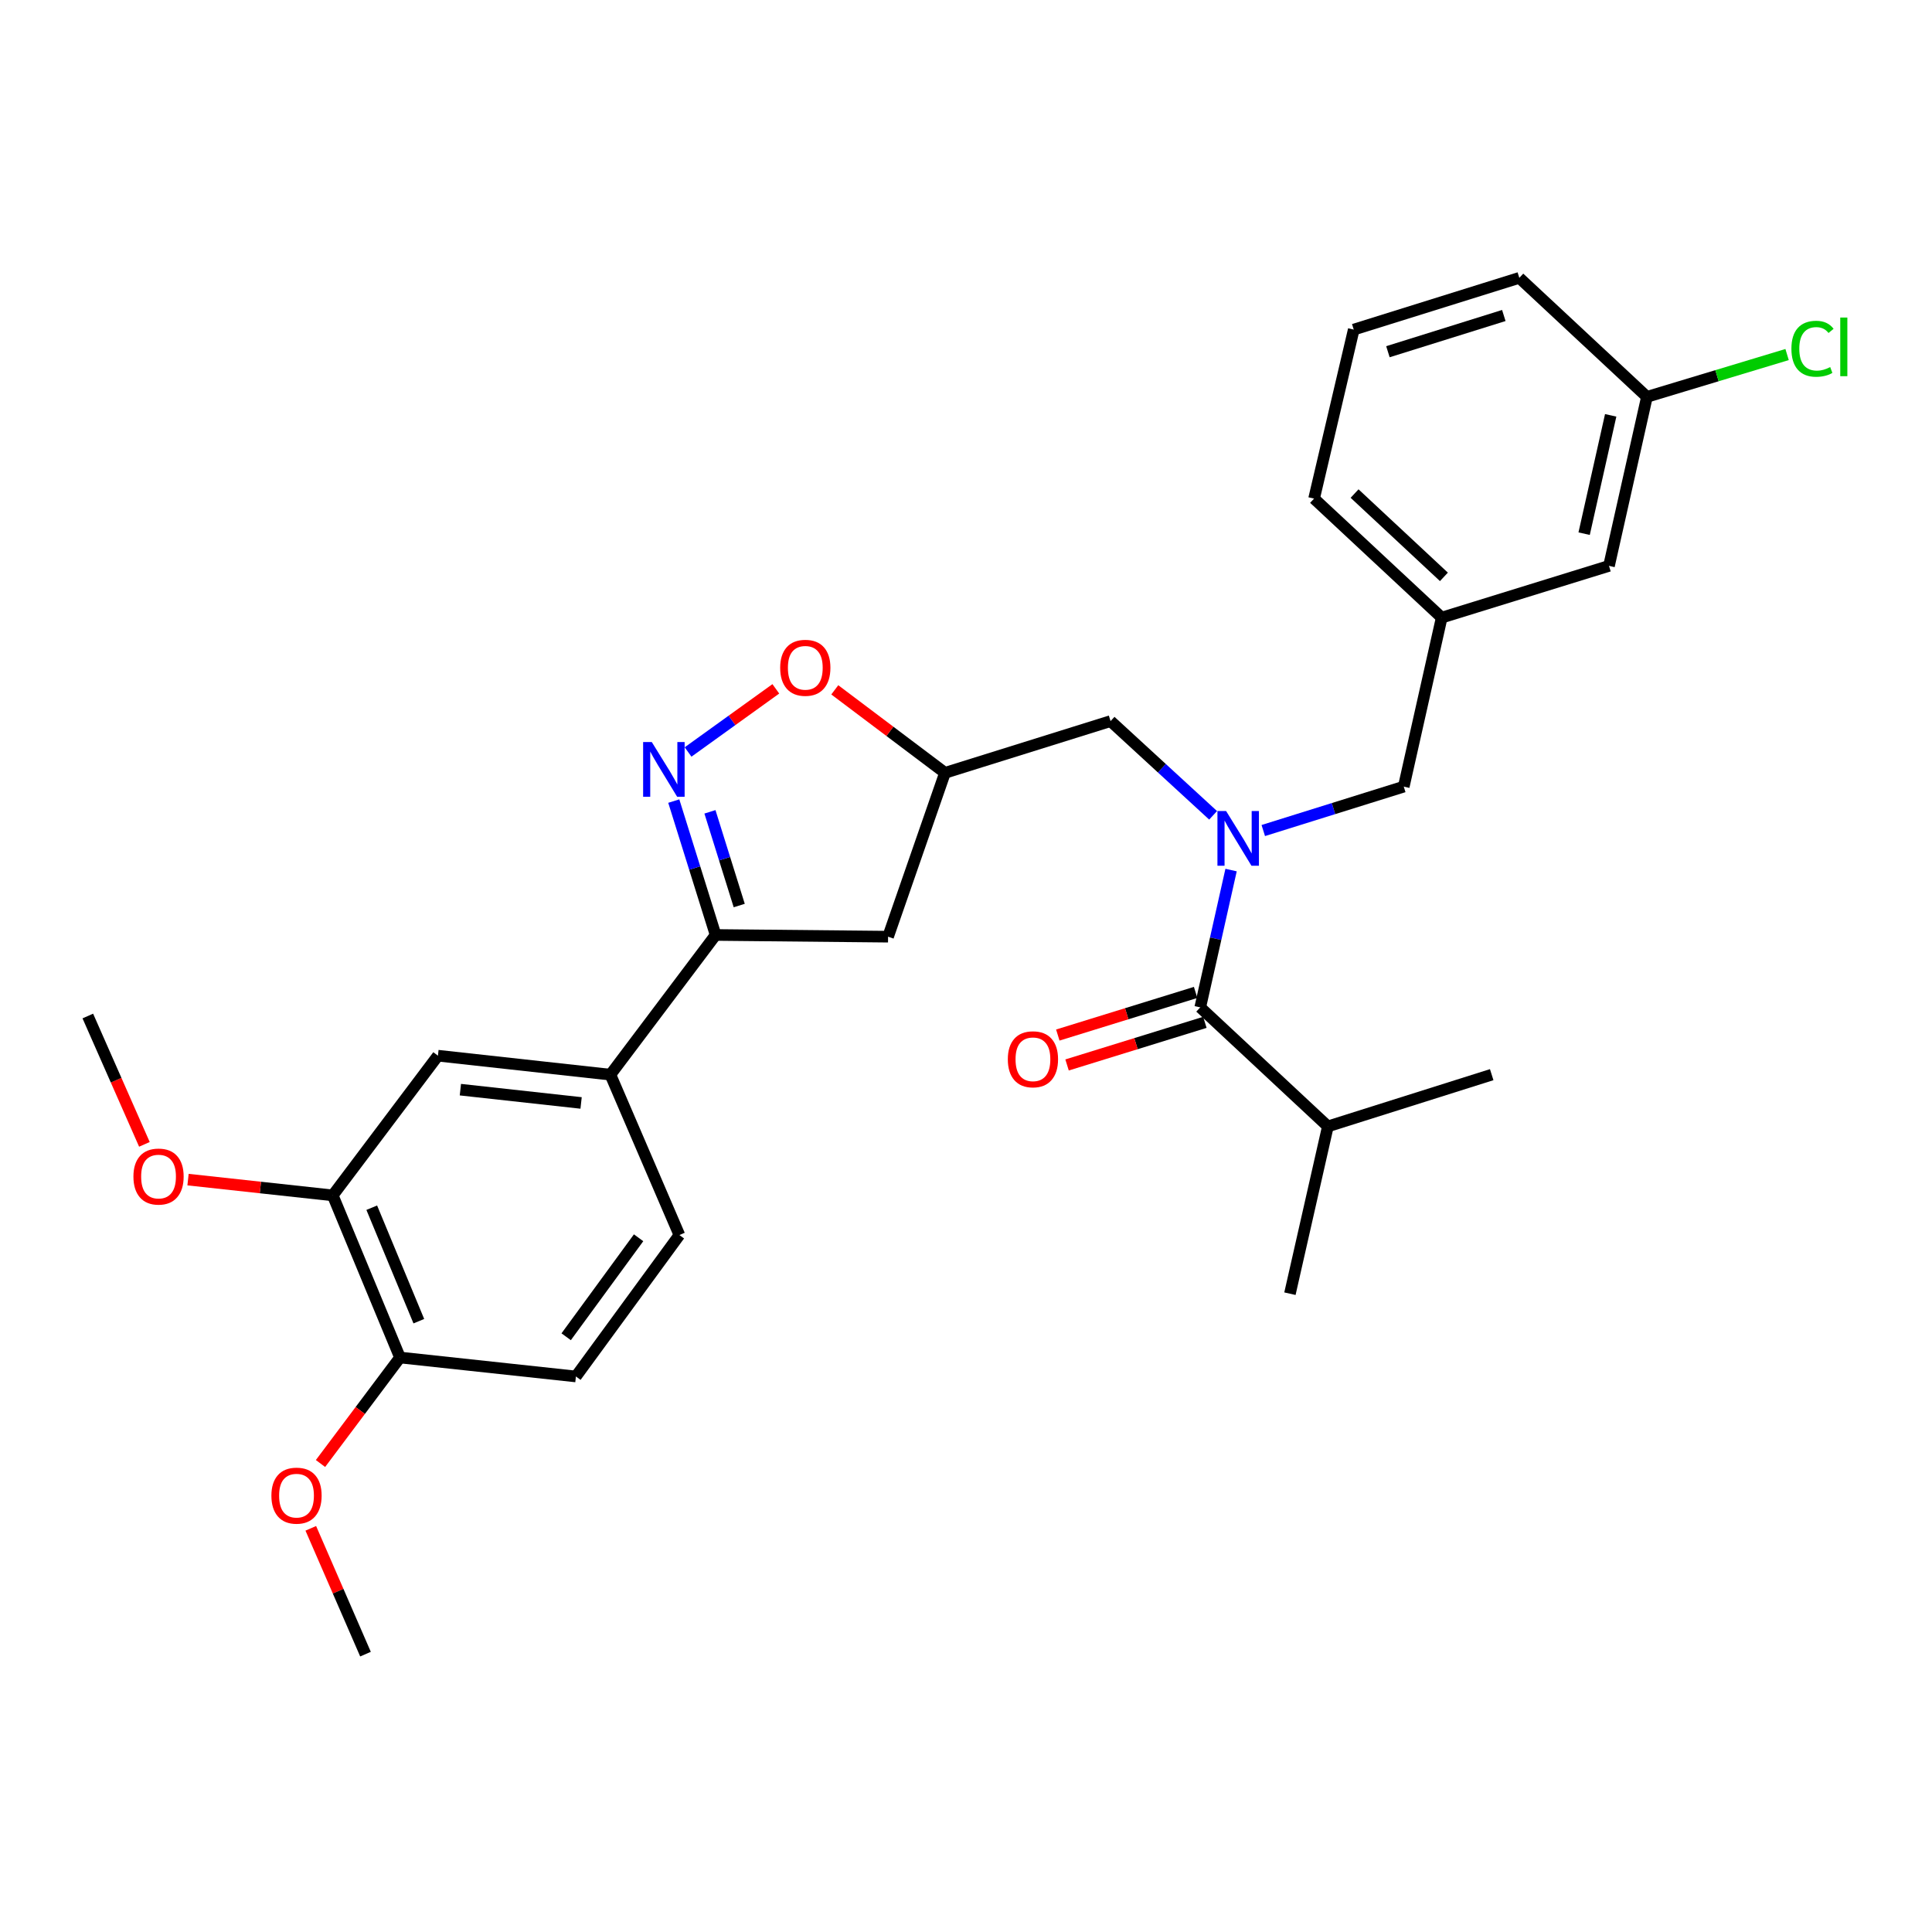 <?xml version='1.0' encoding='iso-8859-1'?>
<svg version='1.1' baseProfile='full'
              xmlns='http://www.w3.org/2000/svg'
                      xmlns:rdkit='http://www.rdkit.org/xml'
                      xmlns:xlink='http://www.w3.org/1999/xlink'
                  xml:space='preserve'
width='1000px' height='1000px' viewBox='0 0 1000 1000'>
<!-- END OF HEADER -->
<rect style='opacity:1.0;fill:#FFFFFF;stroke:none' width='1000' height='1000' x='0' y='0'> </rect>
<path class='bond-0' d='M 687.305,583.024 L 667.666,669.614' style='fill:none;fill-rule:evenodd;stroke:#000000;stroke-width:6px;stroke-linecap:butt;stroke-linejoin:miter;stroke-opacity:1' />
<path class='bond-1' d='M 687.305,583.024 L 772.103,556.244' style='fill:none;fill-rule:evenodd;stroke:#000000;stroke-width:6px;stroke-linecap:butt;stroke-linejoin:miter;stroke-opacity:1' />
<path class='bond-2' d='M 687.305,583.024 L 621.246,521.422' style='fill:none;fill-rule:evenodd;stroke:#000000;stroke-width:6px;stroke-linecap:butt;stroke-linejoin:miter;stroke-opacity:1' />
<path class='bond-3' d='M 627.903,422.011 L 601.365,397.626' style='fill:none;fill-rule:evenodd;stroke:#0000FF;stroke-width:6px;stroke-linecap:butt;stroke-linejoin:miter;stroke-opacity:1' />
<path class='bond-3' d='M 601.365,397.626 L 574.827,373.24' style='fill:none;fill-rule:evenodd;stroke:#000000;stroke-width:6px;stroke-linecap:butt;stroke-linejoin:miter;stroke-opacity:1' />
<path class='bond-4' d='M 637.203,450.343 L 629.225,485.882' style='fill:none;fill-rule:evenodd;stroke:#0000FF;stroke-width:6px;stroke-linecap:butt;stroke-linejoin:miter;stroke-opacity:1' />
<path class='bond-4' d='M 629.225,485.882 L 621.246,521.422' style='fill:none;fill-rule:evenodd;stroke:#000000;stroke-width:6px;stroke-linecap:butt;stroke-linejoin:miter;stroke-opacity:1' />
<path class='bond-5' d='M 653.87,429.883 L 690.227,418.522' style='fill:none;fill-rule:evenodd;stroke:#0000FF;stroke-width:6px;stroke-linecap:butt;stroke-linejoin:miter;stroke-opacity:1' />
<path class='bond-5' d='M 690.227,418.522 L 726.584,407.161' style='fill:none;fill-rule:evenodd;stroke:#000000;stroke-width:6px;stroke-linecap:butt;stroke-linejoin:miter;stroke-opacity:1' />
<path class='bond-6' d='M 618.852,513.68 L 583.185,524.709' style='fill:none;fill-rule:evenodd;stroke:#000000;stroke-width:6px;stroke-linecap:butt;stroke-linejoin:miter;stroke-opacity:1' />
<path class='bond-6' d='M 583.185,524.709 L 547.519,535.739' style='fill:none;fill-rule:evenodd;stroke:#FF0000;stroke-width:6px;stroke-linecap:butt;stroke-linejoin:miter;stroke-opacity:1' />
<path class='bond-6' d='M 623.64,529.165 L 587.974,540.194' style='fill:none;fill-rule:evenodd;stroke:#000000;stroke-width:6px;stroke-linecap:butt;stroke-linejoin:miter;stroke-opacity:1' />
<path class='bond-6' d='M 587.974,540.194 L 552.308,551.224' style='fill:none;fill-rule:evenodd;stroke:#FF0000;stroke-width:6px;stroke-linecap:butt;stroke-linejoin:miter;stroke-opacity:1' />
<path class='bond-7' d='M 370.4,483.936 L 459.665,484.827' style='fill:none;fill-rule:evenodd;stroke:#000000;stroke-width:6px;stroke-linecap:butt;stroke-linejoin:miter;stroke-opacity:1' />
<path class='bond-8' d='M 370.4,483.936 L 359.573,449.289' style='fill:none;fill-rule:evenodd;stroke:#000000;stroke-width:6px;stroke-linecap:butt;stroke-linejoin:miter;stroke-opacity:1' />
<path class='bond-8' d='M 359.573,449.289 L 348.747,414.642' style='fill:none;fill-rule:evenodd;stroke:#0000FF;stroke-width:6px;stroke-linecap:butt;stroke-linejoin:miter;stroke-opacity:1' />
<path class='bond-8' d='M 382.623,468.707 L 375.044,444.454' style='fill:none;fill-rule:evenodd;stroke:#000000;stroke-width:6px;stroke-linecap:butt;stroke-linejoin:miter;stroke-opacity:1' />
<path class='bond-8' d='M 375.044,444.454 L 367.465,420.201' style='fill:none;fill-rule:evenodd;stroke:#0000FF;stroke-width:6px;stroke-linecap:butt;stroke-linejoin:miter;stroke-opacity:1' />
<path class='bond-9' d='M 370.4,483.936 L 315.94,556.244' style='fill:none;fill-rule:evenodd;stroke:#000000;stroke-width:6px;stroke-linecap:butt;stroke-linejoin:miter;stroke-opacity:1' />
<path class='bond-10' d='M 459.665,484.827 L 489.128,400.02' style='fill:none;fill-rule:evenodd;stroke:#000000;stroke-width:6px;stroke-linecap:butt;stroke-linejoin:miter;stroke-opacity:1' />
<path class='bond-11' d='M 489.128,400.02 L 460.606,378.541' style='fill:none;fill-rule:evenodd;stroke:#000000;stroke-width:6px;stroke-linecap:butt;stroke-linejoin:miter;stroke-opacity:1' />
<path class='bond-11' d='M 460.606,378.541 L 432.083,357.062' style='fill:none;fill-rule:evenodd;stroke:#FF0000;stroke-width:6px;stroke-linecap:butt;stroke-linejoin:miter;stroke-opacity:1' />
<path class='bond-12' d='M 489.128,400.02 L 574.827,373.24' style='fill:none;fill-rule:evenodd;stroke:#000000;stroke-width:6px;stroke-linecap:butt;stroke-linejoin:miter;stroke-opacity:1' />
<path class='bond-13' d='M 401.565,356.544 L 378.855,372.885' style='fill:none;fill-rule:evenodd;stroke:#FF0000;stroke-width:6px;stroke-linecap:butt;stroke-linejoin:miter;stroke-opacity:1' />
<path class='bond-13' d='M 378.855,372.885 L 356.145,389.225' style='fill:none;fill-rule:evenodd;stroke:#0000FF;stroke-width:6px;stroke-linecap:butt;stroke-linejoin:miter;stroke-opacity:1' />
<path class='bond-14' d='M 832.813,292.899 L 852.452,205.409' style='fill:none;fill-rule:evenodd;stroke:#000000;stroke-width:6px;stroke-linecap:butt;stroke-linejoin:miter;stroke-opacity:1' />
<path class='bond-14' d='M 819.944,276.226 L 833.691,214.983' style='fill:none;fill-rule:evenodd;stroke:#000000;stroke-width:6px;stroke-linecap:butt;stroke-linejoin:miter;stroke-opacity:1' />
<path class='bond-15' d='M 832.813,292.899 L 746.223,319.68' style='fill:none;fill-rule:evenodd;stroke:#000000;stroke-width:6px;stroke-linecap:butt;stroke-linejoin:miter;stroke-opacity:1' />
<path class='bond-16' d='M 852.452,205.409 L 888.723,194.46' style='fill:none;fill-rule:evenodd;stroke:#000000;stroke-width:6px;stroke-linecap:butt;stroke-linejoin:miter;stroke-opacity:1' />
<path class='bond-16' d='M 888.723,194.46 L 924.993,183.511' style='fill:none;fill-rule:evenodd;stroke:#00CC00;stroke-width:6px;stroke-linecap:butt;stroke-linejoin:miter;stroke-opacity:1' />
<path class='bond-17' d='M 852.452,205.409 L 786.393,143.817' style='fill:none;fill-rule:evenodd;stroke:#000000;stroke-width:6px;stroke-linecap:butt;stroke-linejoin:miter;stroke-opacity:1' />
<path class='bond-18' d='M 172.224,618.728 L 207.036,702.643' style='fill:none;fill-rule:evenodd;stroke:#000000;stroke-width:6px;stroke-linecap:butt;stroke-linejoin:miter;stroke-opacity:1' />
<path class='bond-18' d='M 192.417,625.104 L 216.786,683.845' style='fill:none;fill-rule:evenodd;stroke:#000000;stroke-width:6px;stroke-linecap:butt;stroke-linejoin:miter;stroke-opacity:1' />
<path class='bond-19' d='M 172.224,618.728 L 226.675,546.42' style='fill:none;fill-rule:evenodd;stroke:#000000;stroke-width:6px;stroke-linecap:butt;stroke-linejoin:miter;stroke-opacity:1' />
<path class='bond-20' d='M 172.224,618.728 L 134.775,614.647' style='fill:none;fill-rule:evenodd;stroke:#000000;stroke-width:6px;stroke-linecap:butt;stroke-linejoin:miter;stroke-opacity:1' />
<path class='bond-20' d='M 134.775,614.647 L 97.326,610.567' style='fill:none;fill-rule:evenodd;stroke:#FF0000;stroke-width:6px;stroke-linecap:butt;stroke-linejoin:miter;stroke-opacity:1' />
<path class='bond-21' d='M 207.036,702.643 L 298.092,712.458' style='fill:none;fill-rule:evenodd;stroke:#000000;stroke-width:6px;stroke-linecap:butt;stroke-linejoin:miter;stroke-opacity:1' />
<path class='bond-22' d='M 207.036,702.643 L 186.462,730.076' style='fill:none;fill-rule:evenodd;stroke:#000000;stroke-width:6px;stroke-linecap:butt;stroke-linejoin:miter;stroke-opacity:1' />
<path class='bond-22' d='M 186.462,730.076 L 165.889,757.508' style='fill:none;fill-rule:evenodd;stroke:#FF0000;stroke-width:6px;stroke-linecap:butt;stroke-linejoin:miter;stroke-opacity:1' />
<path class='bond-23' d='M 226.675,546.42 L 315.94,556.244' style='fill:none;fill-rule:evenodd;stroke:#000000;stroke-width:6px;stroke-linecap:butt;stroke-linejoin:miter;stroke-opacity:1' />
<path class='bond-23' d='M 238.292,564.004 L 300.777,570.881' style='fill:none;fill-rule:evenodd;stroke:#000000;stroke-width:6px;stroke-linecap:butt;stroke-linejoin:miter;stroke-opacity:1' />
<path class='bond-24' d='M 298.092,712.458 L 351.652,639.259' style='fill:none;fill-rule:evenodd;stroke:#000000;stroke-width:6px;stroke-linecap:butt;stroke-linejoin:miter;stroke-opacity:1' />
<path class='bond-24' d='M 293.045,691.907 L 330.538,640.667' style='fill:none;fill-rule:evenodd;stroke:#000000;stroke-width:6px;stroke-linecap:butt;stroke-linejoin:miter;stroke-opacity:1' />
<path class='bond-25' d='M 315.94,556.244 L 351.652,639.259' style='fill:none;fill-rule:evenodd;stroke:#000000;stroke-width:6px;stroke-linecap:butt;stroke-linejoin:miter;stroke-opacity:1' />
<path class='bond-26' d='M 74.745,592.315 L 60.1,559.102' style='fill:none;fill-rule:evenodd;stroke:#FF0000;stroke-width:6px;stroke-linecap:butt;stroke-linejoin:miter;stroke-opacity:1' />
<path class='bond-26' d='M 60.1,559.102 L 45.455,525.889' style='fill:none;fill-rule:evenodd;stroke:#000000;stroke-width:6px;stroke-linecap:butt;stroke-linejoin:miter;stroke-opacity:1' />
<path class='bond-27' d='M 160.866,791.059 L 175.023,823.621' style='fill:none;fill-rule:evenodd;stroke:#FF0000;stroke-width:6px;stroke-linecap:butt;stroke-linejoin:miter;stroke-opacity:1' />
<path class='bond-27' d='M 175.023,823.621 L 189.18,856.183' style='fill:none;fill-rule:evenodd;stroke:#000000;stroke-width:6px;stroke-linecap:butt;stroke-linejoin:miter;stroke-opacity:1' />
<path class='bond-28' d='M 746.223,319.68 L 726.584,407.161' style='fill:none;fill-rule:evenodd;stroke:#000000;stroke-width:6px;stroke-linecap:butt;stroke-linejoin:miter;stroke-opacity:1' />
<path class='bond-29' d='M 746.223,319.68 L 680.164,258.078' style='fill:none;fill-rule:evenodd;stroke:#000000;stroke-width:6px;stroke-linecap:butt;stroke-linejoin:miter;stroke-opacity:1' />
<path class='bond-29' d='M 747.369,298.585 L 701.127,255.464' style='fill:none;fill-rule:evenodd;stroke:#000000;stroke-width:6px;stroke-linecap:butt;stroke-linejoin:miter;stroke-opacity:1' />
<path class='bond-30' d='M 700.695,170.597 L 680.164,258.078' style='fill:none;fill-rule:evenodd;stroke:#000000;stroke-width:6px;stroke-linecap:butt;stroke-linejoin:miter;stroke-opacity:1' />
<path class='bond-31' d='M 700.695,170.597 L 786.393,143.817' style='fill:none;fill-rule:evenodd;stroke:#000000;stroke-width:6px;stroke-linecap:butt;stroke-linejoin:miter;stroke-opacity:1' />
<path class='bond-31' d='M 718.384,182.051 L 778.373,163.304' style='fill:none;fill-rule:evenodd;stroke:#000000;stroke-width:6px;stroke-linecap:butt;stroke-linejoin:miter;stroke-opacity:1' />
<path  class='atom-1' d='M 634.625 419.781
L 643.905 434.781
Q 644.825 436.261, 646.305 438.941
Q 647.785 441.621, 647.865 441.781
L 647.865 419.781
L 651.625 419.781
L 651.625 448.101
L 647.745 448.101
L 637.785 431.701
Q 636.625 429.781, 635.385 427.581
Q 634.185 425.381, 633.825 424.701
L 633.825 448.101
L 630.145 448.101
L 630.145 419.781
L 634.625 419.781
' fill='#0000FF'/>
<path  class='atom-3' d='M 521.647 548.282
Q 521.647 541.482, 525.007 537.682
Q 528.367 533.882, 534.647 533.882
Q 540.927 533.882, 544.287 537.682
Q 547.647 541.482, 547.647 548.282
Q 547.647 555.162, 544.247 559.082
Q 540.847 562.962, 534.647 562.962
Q 528.407 562.962, 525.007 559.082
Q 521.647 555.202, 521.647 548.282
M 534.647 559.762
Q 538.967 559.762, 541.287 556.882
Q 543.647 553.962, 543.647 548.282
Q 543.647 542.722, 541.287 539.922
Q 538.967 537.082, 534.647 537.082
Q 530.327 537.082, 527.967 539.882
Q 525.647 542.682, 525.647 548.282
Q 525.647 554.002, 527.967 556.882
Q 530.327 559.762, 534.647 559.762
' fill='#FF0000'/>
<path  class='atom-9' d='M 403.82 345.648
Q 403.82 338.848, 407.18 335.048
Q 410.54 331.248, 416.82 331.248
Q 423.1 331.248, 426.46 335.048
Q 429.82 338.848, 429.82 345.648
Q 429.82 352.528, 426.42 356.448
Q 423.02 360.328, 416.82 360.328
Q 410.58 360.328, 407.18 356.448
Q 403.82 352.568, 403.82 345.648
M 416.82 357.128
Q 421.14 357.128, 423.46 354.248
Q 425.82 351.328, 425.82 345.648
Q 425.82 340.088, 423.46 337.288
Q 421.14 334.448, 416.82 334.448
Q 412.5 334.448, 410.14 337.248
Q 407.82 340.048, 407.82 345.648
Q 407.82 351.368, 410.14 354.248
Q 412.5 357.128, 416.82 357.128
' fill='#FF0000'/>
<path  class='atom-10' d='M 337.36 384.077
L 346.64 399.077
Q 347.56 400.557, 349.04 403.237
Q 350.52 405.917, 350.6 406.077
L 350.6 384.077
L 354.36 384.077
L 354.36 412.397
L 350.48 412.397
L 340.52 395.997
Q 339.36 394.077, 338.12 391.877
Q 336.92 389.677, 336.56 388.997
L 336.56 412.397
L 332.88 412.397
L 332.88 384.077
L 337.36 384.077
' fill='#0000FF'/>
<path  class='atom-20' d='M 69.059 608.984
Q 69.059 602.184, 72.419 598.384
Q 75.779 594.584, 82.059 594.584
Q 88.339 594.584, 91.699 598.384
Q 95.059 602.184, 95.059 608.984
Q 95.059 615.864, 91.659 619.784
Q 88.259 623.664, 82.059 623.664
Q 75.819 623.664, 72.419 619.784
Q 69.059 615.904, 69.059 608.984
M 82.059 620.464
Q 86.379 620.464, 88.699 617.584
Q 91.059 614.664, 91.059 608.984
Q 91.059 603.424, 88.699 600.624
Q 86.379 597.784, 82.059 597.784
Q 77.739 597.784, 75.379 600.584
Q 73.059 603.384, 73.059 608.984
Q 73.059 614.704, 75.379 617.584
Q 77.739 620.464, 82.059 620.464
' fill='#FF0000'/>
<path  class='atom-21' d='M 140.476 774.14
Q 140.476 767.34, 143.836 763.54
Q 147.196 759.74, 153.476 759.74
Q 159.756 759.74, 163.116 763.54
Q 166.476 767.34, 166.476 774.14
Q 166.476 781.02, 163.076 784.94
Q 159.676 788.82, 153.476 788.82
Q 147.236 788.82, 143.836 784.94
Q 140.476 781.06, 140.476 774.14
M 153.476 785.62
Q 157.796 785.62, 160.116 782.74
Q 162.476 779.82, 162.476 774.14
Q 162.476 768.58, 160.116 765.78
Q 157.796 762.94, 153.476 762.94
Q 149.156 762.94, 146.796 765.74
Q 144.476 768.54, 144.476 774.14
Q 144.476 779.86, 146.796 782.74
Q 149.156 785.62, 153.476 785.62
' fill='#FF0000'/>
<path  class='atom-24' d='M 927.231 180.519
Q 927.231 173.479, 930.511 169.799
Q 933.831 166.079, 940.111 166.079
Q 945.951 166.079, 949.071 170.199
L 946.431 172.359
Q 944.151 169.359, 940.111 169.359
Q 935.831 169.359, 933.551 172.239
Q 931.311 175.079, 931.311 180.519
Q 931.311 186.119, 933.631 188.999
Q 935.991 191.879, 940.551 191.879
Q 943.671 191.879, 947.311 189.999
L 948.431 192.999
Q 946.951 193.959, 944.711 194.519
Q 942.471 195.079, 939.991 195.079
Q 933.831 195.079, 930.511 191.319
Q 927.231 187.559, 927.231 180.519
' fill='#00CC00'/>
<path  class='atom-24' d='M 952.511 164.359
L 956.191 164.359
L 956.191 194.719
L 952.511 194.719
L 952.511 164.359
' fill='#00CC00'/>
</svg>
